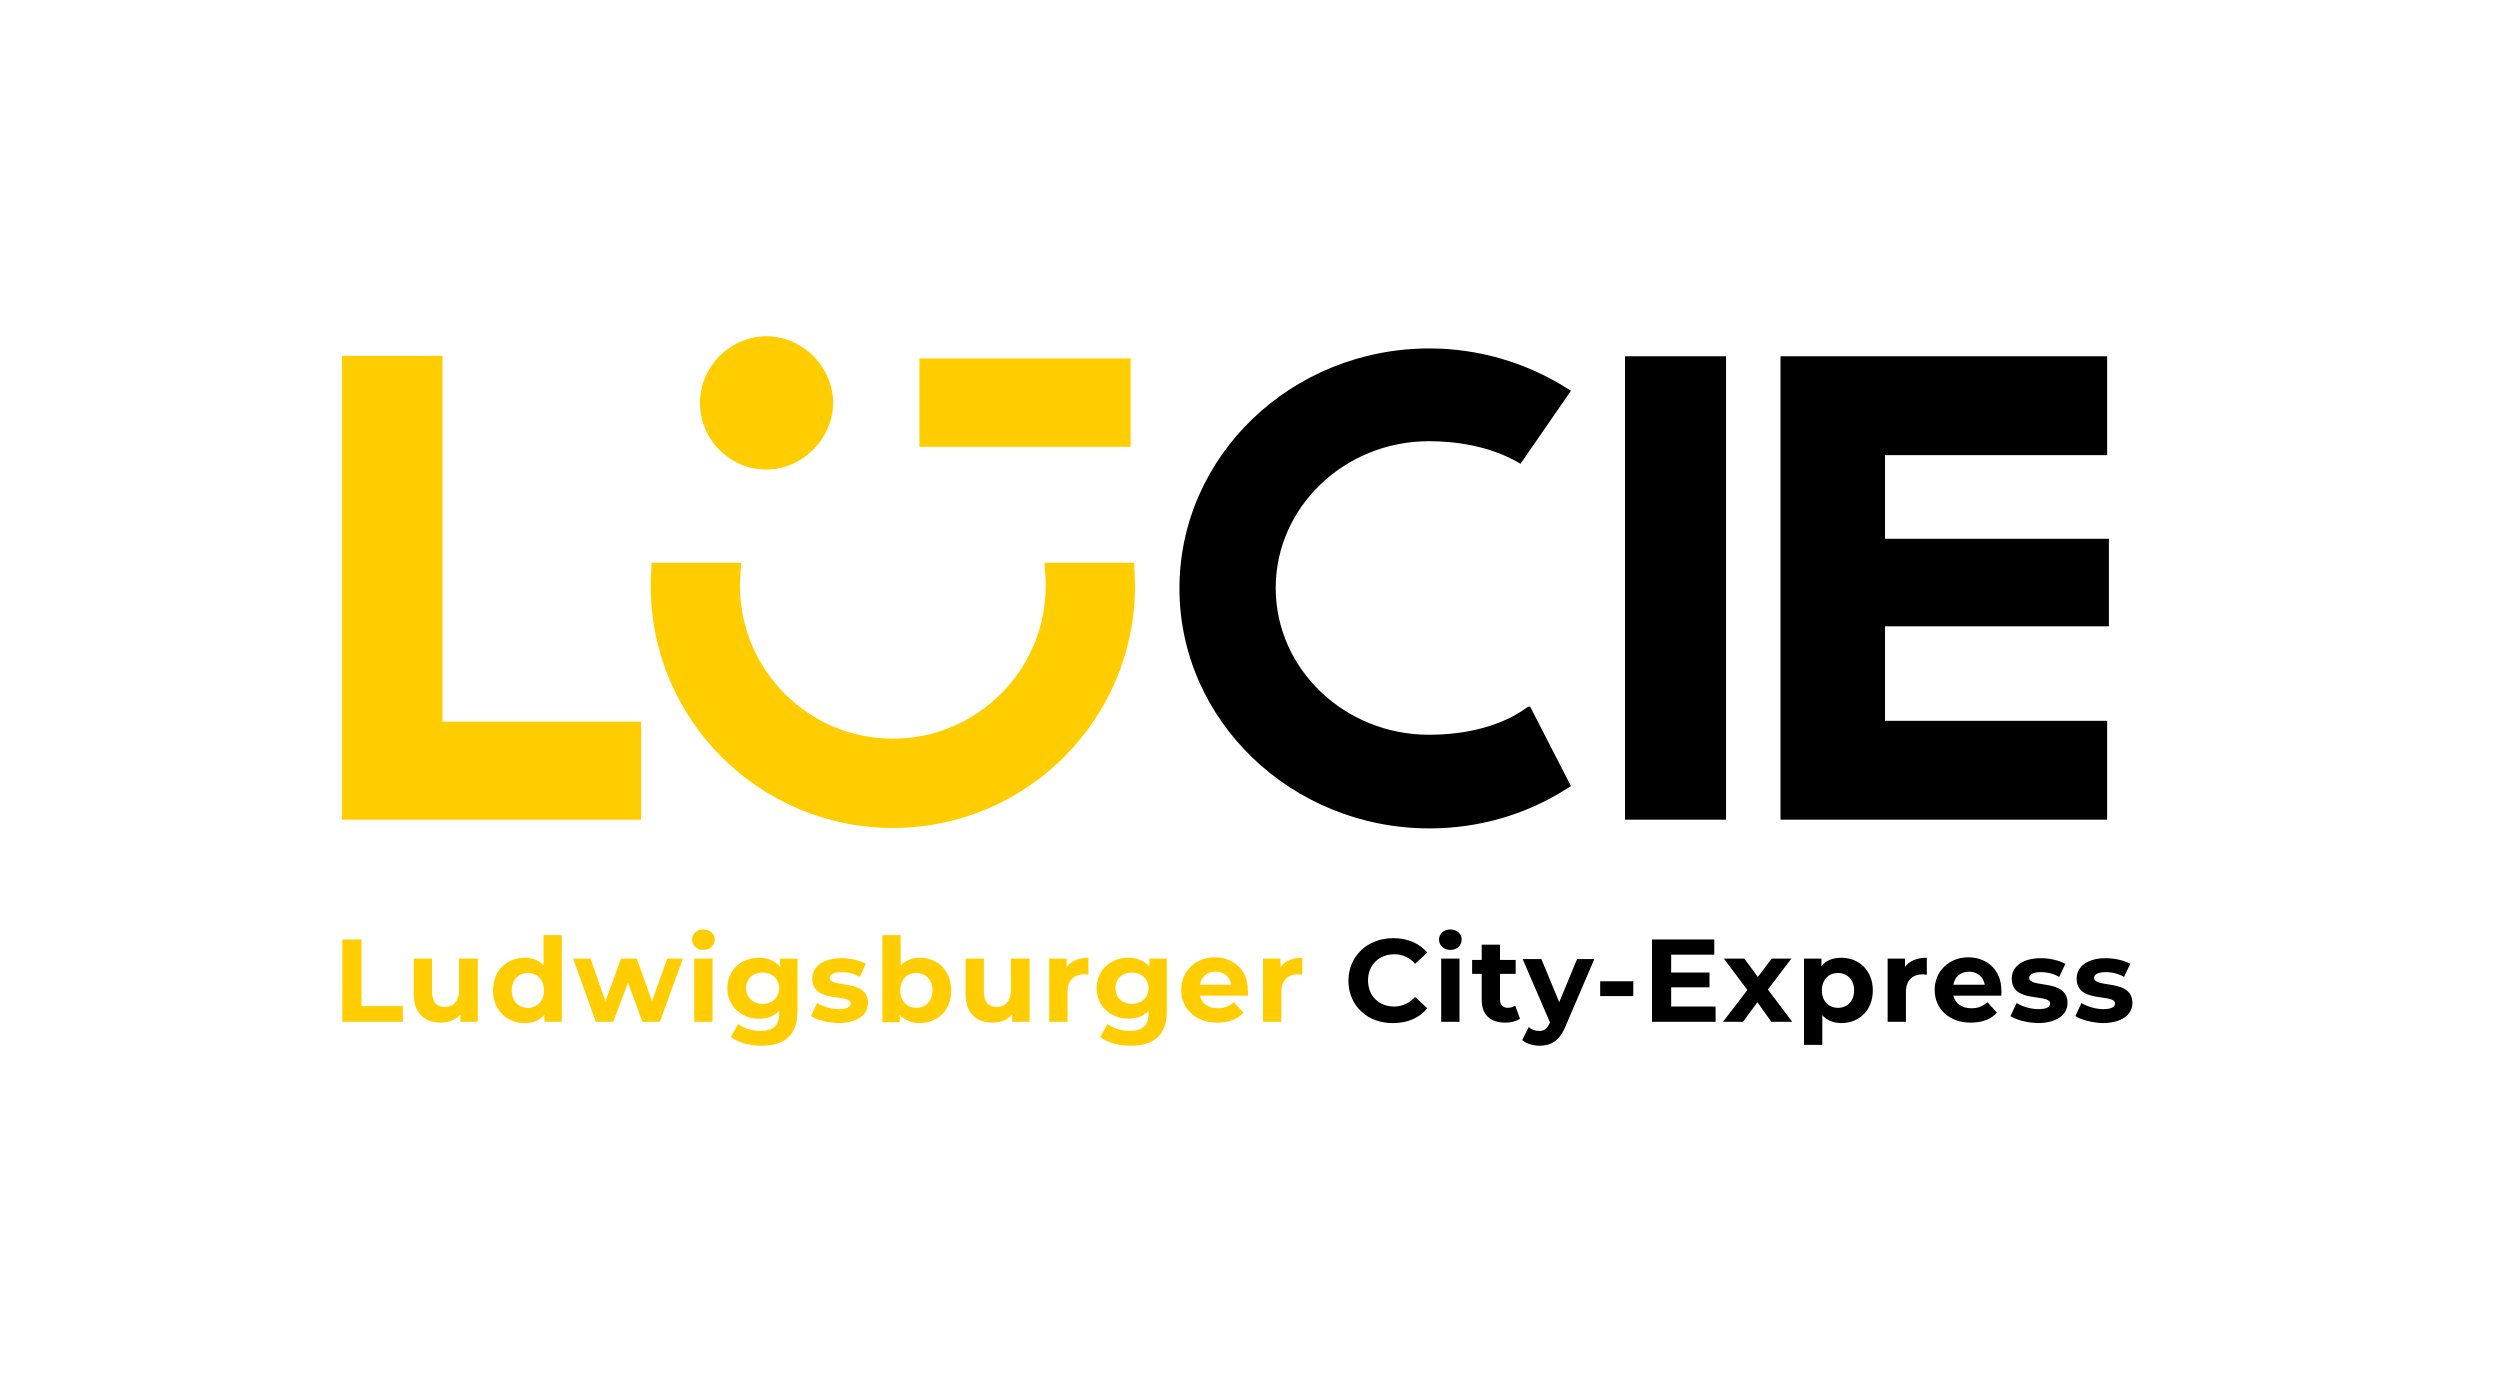<?xml version="1.0" encoding="utf-8"?>
<!-- Generator: Adobe Illustrator 27.8.0, SVG Export Plug-In . SVG Version: 6.00 Build 0)  -->
<svg version="1.1" id="Ebene_1" xmlns="http://www.w3.org/2000/svg" xmlns:xlink="http://www.w3.org/1999/xlink" x="0px" y="0px"
	 viewBox="0 0 574 318.6" style="enable-background:new 0 0 574 318.6;" xml:space="preserve">
<style type="text/css">
	.st0{fill:#FFCD00;}
</style>
<g>
	<path class="st0" d="M260.5,131.6l-0.1-2.4h-20.6l0.2,2.7c0.1,1,0.1,1.8,0.1,2.6c0,19.4-15.8,35.1-35.1,35.1
		c-19.4,0-35.1-15.8-35.1-35.1c0-0.8,0-1.6,0.1-2.6l0.2-2.7h-20.6l-0.1,2.4c-0.1,1.1-0.1,2-0.1,2.9c0,30.7,24.9,55.6,55.6,55.6
		s55.6-24.9,55.6-55.6C260.6,133.7,260.5,132.7,260.5,131.6z"/>
</g>
<g>
	<g>
		<polygon class="st0" points="101.6,81.7 78.5,81.7 78.5,188.2 147.2,188.2 147.2,165.7 101.6,165.7 		"/>
	</g>
</g>
<g>
	<path d="M373.1,81.8h23.2v106.4h-23.2V81.8z"/>
</g>
<g>
	<path d="M483.8,165.5v22.7h-75V81.8h75v22.7h-51v19.2h51.4v20.1h-51.4v21.7H483.8z"/>
</g>
<g>
	<rect x="211.1" y="82.3" class="st0" width="48.5" height="20.3"/>
</g>
<g>
	<path d="M350.8,162.3c-7.2,5.3-16.4,6.4-22.7,6.4c-19.4,0-35.2-15.1-35.2-33.7c0-18.6,15.8-33.7,35.2-33.7c5.6,0,13.7,0.9,20.7,5
		l0.3,0.2l11.6-16.8l-1-0.6c-9.4-5.9-20.3-9.1-31.5-9.1c-31.7,0-57.4,24.7-57.4,55.1c0,30.4,25.8,55.1,57.4,55.1
		c11.2,0,22.1-3.1,31.5-9.1l1-0.6l-9.4-18.3L350.8,162.3z"/>
</g>
<g>
	<path class="st0" d="M78.6,215.7H83v15.3h9.5v3.6H78.6V215.7z"/>
	<path class="st0" d="M109.7,220.1v14.5h-4v-1.7c-1.1,1.3-2.7,1.9-4.5,1.9c-3.6,0-6.2-2.1-6.2-6.5v-8.2h4.2v7.6
		c0,2.4,1.1,3.5,2.9,3.5c1.9,0,3.3-1.2,3.3-3.9v-7.2H109.7z"/>
	<path class="st0" d="M129,214.6v20h-4V233c-1.1,1.3-2.6,1.9-4.5,1.9c-4.1,0-7.3-2.9-7.3-7.5c0-4.6,3.2-7.5,7.3-7.5
		c1.8,0,3.3,0.6,4.3,1.8v-7H129z M124.9,227.4c0-2.5-1.6-4-3.7-4c-2.1,0-3.7,1.5-3.7,4c0,2.5,1.6,4,3.7,4
		C123.3,231.4,124.9,229.9,124.9,227.4z"/>
	<path class="st0" d="M156.8,220.1l-5.3,14.5h-4l-3.3-9l-3.4,9h-4l-5.2-14.5h4l3.4,9.8l3.6-9.8h3.6l3.5,9.8l3.5-9.8H156.8z"/>
	<path class="st0" d="M158.9,215.7c0-1.3,1.1-2.3,2.6-2.3s2.6,1,2.6,2.3c0,1.4-1.1,2.4-2.6,2.4S158.9,217.1,158.9,215.7z
		 M159.4,220.1h4.2v14.5h-4.2V220.1z"/>
	<path class="st0" d="M183.1,220.1v12.1c0,5.4-2.9,7.9-8.2,7.9c-2.8,0-5.4-0.7-7.1-2l1.7-3c1.2,1,3.3,1.6,5.1,1.6c3,0,4.3-1.3,4.3-4
		v-0.6c-1.1,1.2-2.7,1.8-4.6,1.8c-4,0-7.3-2.8-7.3-7c0-4.2,3.2-7,7.3-7c2,0,3.7,0.7,4.8,2.1v-1.9H183.1z M178.9,226.9
		c0-2.1-1.6-3.6-3.8-3.6c-2.2,0-3.8,1.4-3.8,3.6c0,2.1,1.6,3.6,3.8,3.6C177.3,230.5,178.9,229,178.9,226.9z"/>
	<path class="st0" d="M186.2,233.3l1.4-3c1.3,0.8,3.3,1.4,5,1.4c1.9,0,2.7-0.5,2.7-1.3c0-2.4-8.8,0.1-8.8-5.7c0-2.8,2.5-4.7,6.7-4.7
		c2,0,4.2,0.5,5.6,1.3l-1.4,3c-1.4-0.8-2.9-1.1-4.2-1.1c-1.9,0-2.7,0.6-2.7,1.3c0,2.5,8.8,0.1,8.8,5.8c0,2.7-2.5,4.6-6.9,4.6
		C190,234.8,187.6,234.2,186.2,233.3z"/>
	<path class="st0" d="M218.4,227.4c0,4.6-3.2,7.5-7.2,7.5c-1.9,0-3.5-0.6-4.6-1.9v1.7h-4v-20h4.2v7c1.1-1.2,2.6-1.8,4.4-1.8
		C215.2,219.9,218.4,222.8,218.4,227.4z M214.1,227.4c0-2.5-1.6-4-3.7-4s-3.7,1.5-3.7,4c0,2.5,1.6,4,3.7,4S214.1,229.9,214.1,227.4z
		"/>
	<path class="st0" d="M236.4,220.1v14.5h-4v-1.7c-1.1,1.3-2.7,1.9-4.5,1.9c-3.6,0-6.2-2.1-6.2-6.5v-8.2h4.2v7.6
		c0,2.4,1.1,3.5,2.9,3.5c1.9,0,3.3-1.2,3.3-3.9v-7.2H236.4z"/>
	<path class="st0" d="M249.9,219.9v3.9c-0.4,0-0.6-0.1-0.9-0.1c-2.3,0-3.9,1.3-3.9,4v6.9h-4.2v-14.5h4v1.9
		C246,220.6,247.7,219.9,249.9,219.9z"/>
	<path class="st0" d="M267.9,220.1v12.1c0,5.4-2.9,7.9-8.2,7.9c-2.8,0-5.4-0.7-7.1-2l1.7-3c1.2,1,3.3,1.6,5.1,1.6c3,0,4.3-1.3,4.3-4
		v-0.6c-1.1,1.2-2.7,1.8-4.6,1.8c-4,0-7.3-2.8-7.3-7c0-4.2,3.2-7,7.3-7c2,0,3.7,0.7,4.8,2.1v-1.9H267.9z M263.7,226.9
		c0-2.1-1.6-3.6-3.8-3.6c-2.2,0-3.8,1.4-3.8,3.6c0,2.1,1.6,3.6,3.8,3.6C262.1,230.5,263.7,229,263.7,226.9z"/>
	<path class="st0" d="M286.5,228.6h-11c0.4,1.8,1.9,2.9,4.2,2.9c1.5,0,2.6-0.5,3.6-1.4l2.2,2.4c-1.3,1.5-3.4,2.3-6,2.3
		c-5,0-8.3-3.2-8.3-7.5c0-4.3,3.3-7.5,7.7-7.5c4.3,0,7.6,2.9,7.6,7.5C286.6,227.7,286.6,228.2,286.5,228.6z M275.5,226.1h7.2
		c-0.3-1.8-1.7-3-3.6-3C277.2,223.1,275.8,224.2,275.5,226.1z"/>
	<path class="st0" d="M299,219.9v3.9c-0.4,0-0.6-0.1-0.9-0.1c-2.3,0-3.9,1.3-3.9,4v6.9H290v-14.5h4v1.9
		C295.1,220.6,296.8,219.9,299,219.9z"/>
	<path d="M309.6,225.2c0-5.7,4.4-9.8,10.3-9.8c3.3,0,6,1.2,7.8,3.3l-2.8,2.6c-1.3-1.5-2.9-2.2-4.8-2.2c-3.5,0-6,2.5-6,6
		c0,3.6,2.5,6,6,6c1.9,0,3.5-0.8,4.8-2.2l2.8,2.6c-1.8,2.2-4.5,3.4-7.8,3.4C314,235,309.6,230.9,309.6,225.2z"/>
	<path d="M330.4,215.7c0-1.3,1.1-2.3,2.6-2.3s2.6,1,2.6,2.3c0,1.4-1.1,2.4-2.6,2.4S330.4,217.1,330.4,215.7z M330.9,220.1h4.2v14.5
		h-4.2V220.1z"/>
	<path d="M349,233.9c-0.9,0.6-2.1,0.9-3.4,0.9c-3.4,0-5.4-1.8-5.4-5.2v-6h-2.2v-3.2h2.2v-3.5h4.2v3.5h3.6v3.2h-3.6v5.9
		c0,1.2,0.7,1.9,1.8,1.9c0.6,0,1.2-0.2,1.7-0.5L349,233.9z"/>
	<path d="M366.1,220.1l-6.6,15.4c-1.4,3.5-3.4,4.6-6,4.6c-1.5,0-3.1-0.5-4-1.3l1.5-3c0.6,0.6,1.5,0.9,2.4,0.9c1.2,0,1.8-0.5,2.4-1.8
		l0.1-0.1l-6.3-14.6h4.3l4.1,9.9l4.1-9.9H366.1z"/>
	<path d="M367.4,225.3h7.6v3.4h-7.6V225.3z"/>
	<path d="M393.9,231.1v3.5h-14.6v-18.9h14.3v3.5h-9.9v4.1h8.8v3.4h-8.8v4.4H393.9z"/>
	<path d="M406.7,234.6l-3.2-4.5l-3.3,4.5h-4.6l5.6-7.3l-5.4-7.2h4.7l3.1,4.2l3.2-4.2h4.5l-5.4,7.1l5.6,7.4H406.7z"/>
	<path d="M430,227.4c0,4.6-3.2,7.5-7.2,7.5c-1.8,0-3.3-0.6-4.4-1.8v6.8h-4.2v-19.8h4v1.7c1.1-1.3,2.6-1.9,4.6-1.9
		C426.8,219.9,430,222.8,430,227.4z M425.7,227.4c0-2.5-1.6-4-3.7-4s-3.7,1.5-3.7,4c0,2.5,1.6,4,3.7,4S425.7,229.9,425.7,227.4z"/>
	<path d="M442.4,219.9v3.9c-0.4,0-0.6-0.1-0.9-0.1c-2.3,0-3.9,1.3-3.9,4v6.9h-4.2v-14.5h4v1.9C438.4,220.6,440.2,219.9,442.4,219.9z
		"/>
	<path d="M459.5,228.6h-11c0.4,1.8,1.9,2.9,4.2,2.9c1.5,0,2.6-0.5,3.6-1.4l2.2,2.4c-1.3,1.5-3.4,2.3-6,2.3c-5,0-8.3-3.2-8.3-7.5
		c0-4.3,3.3-7.5,7.7-7.5c4.3,0,7.6,2.9,7.6,7.5C459.6,227.7,459.5,228.2,459.5,228.6z M448.5,226.1h7.2c-0.3-1.8-1.7-3-3.6-3
		C450.2,223.1,448.8,224.2,448.5,226.1z"/>
	<path d="M461.6,233.3l1.4-3c1.3,0.8,3.3,1.4,5,1.4c1.9,0,2.7-0.5,2.7-1.3c0-2.4-8.8,0.1-8.8-5.7c0-2.8,2.5-4.7,6.7-4.7
		c2,0,4.2,0.5,5.6,1.3l-1.4,3c-1.4-0.8-2.9-1.1-4.2-1.1c-1.9,0-2.7,0.6-2.7,1.3c0,2.5,8.8,0.1,8.8,5.8c0,2.7-2.5,4.6-6.9,4.6
		C465.4,234.8,463,234.2,461.6,233.3z"/>
	<path d="M476.5,233.3l1.4-3c1.3,0.8,3.3,1.4,5,1.4c1.9,0,2.7-0.5,2.7-1.3c0-2.4-8.8,0.1-8.8-5.7c0-2.8,2.5-4.7,6.7-4.7
		c2,0,4.2,0.5,5.6,1.3l-1.4,3c-1.4-0.8-2.9-1.1-4.2-1.1c-1.9,0-2.7,0.6-2.7,1.3c0,2.5,8.8,0.1,8.8,5.8c0,2.7-2.5,4.6-6.9,4.6
		C480.4,234.8,477.9,234.2,476.5,233.3z"/>
</g>
<g>
	<path class="st0" d="M186.7,81.7c-2.9-2.9-6.9-4.5-10.8-4.5c-8.3,0.1-15.1,6.9-15.2,15.2c0,4,1.5,7.9,4.4,10.8
		c2.9,3,6.7,4.6,10.8,4.6c0,0,0,0,0.1,0c8.2,0,15.2-7,15.3-15.3C191.3,88.6,189.6,84.6,186.7,81.7z"/>
</g>
</svg>
